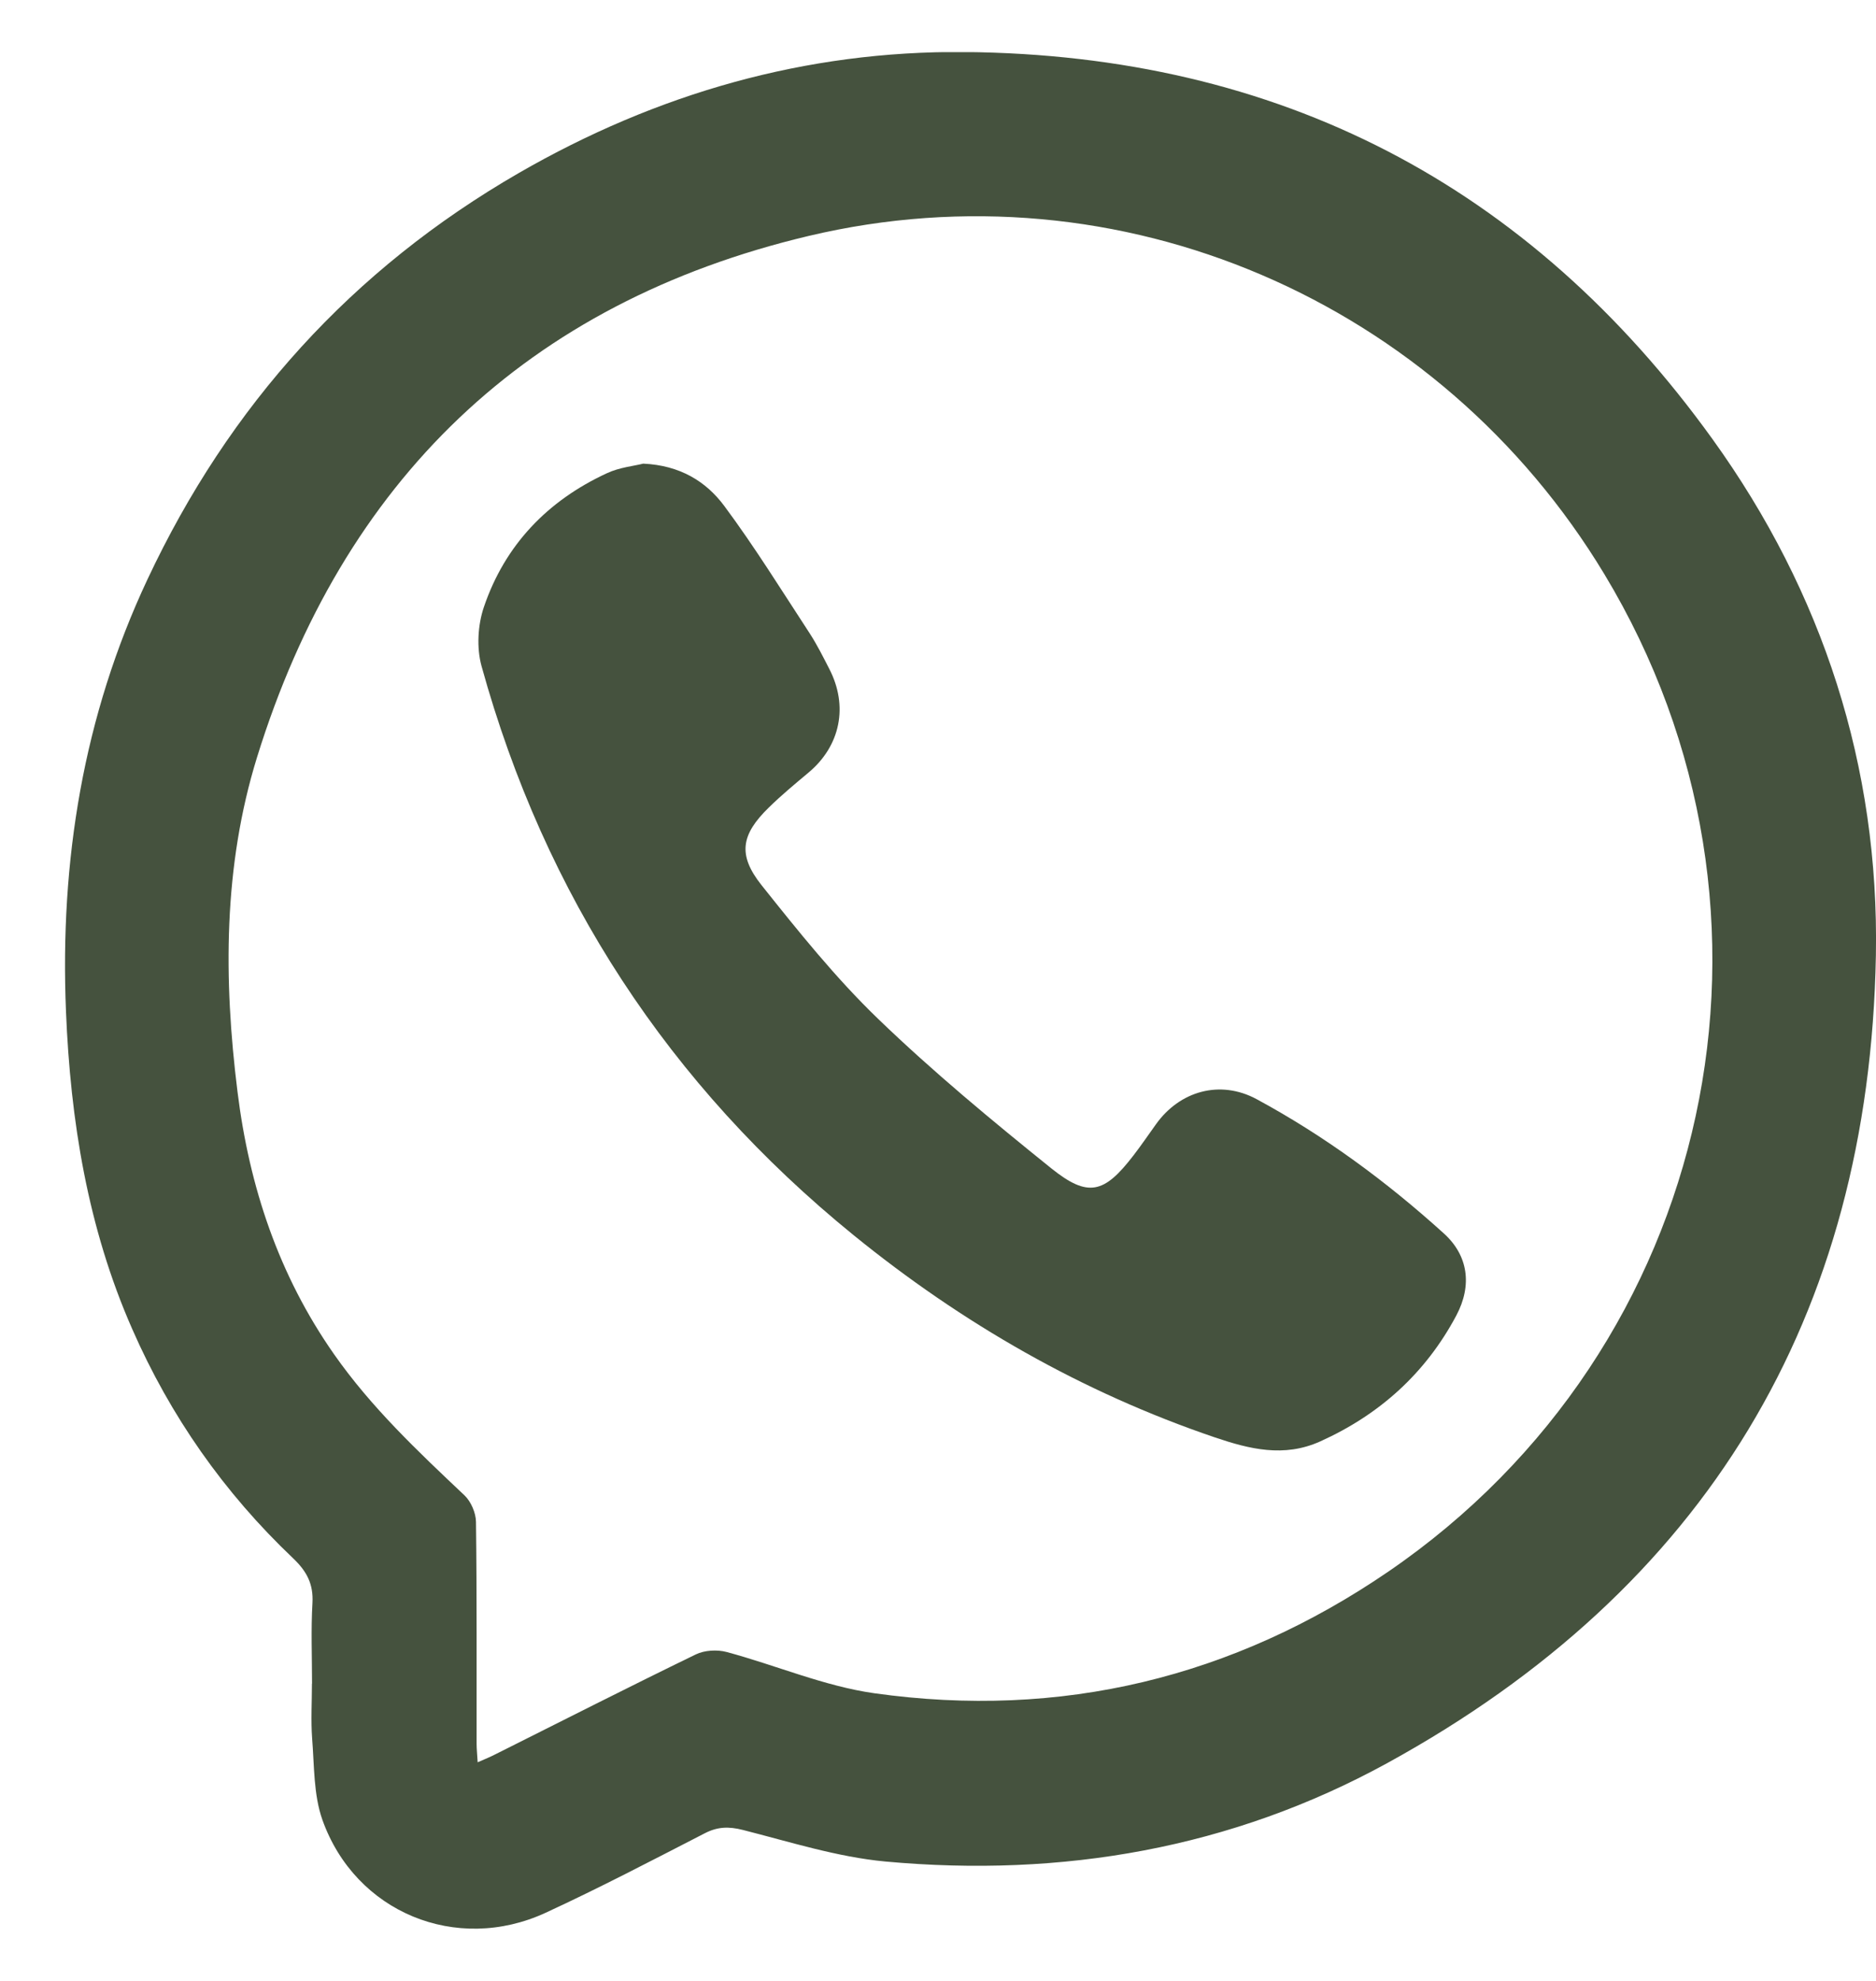 <svg width="18" height="19" viewBox="0 0 18 19" fill="none" xmlns="http://www.w3.org/2000/svg">
<g clip-path="url(#clip0_131_46)">
<path d="M2.994 16.148C2.994 15.89 2.983 15.632 2.998 15.374C3.008 15.193 2.943 15.071 2.814 14.948C2.151 14.319 1.635 13.584 1.268 12.746C0.841 11.775 0.676 10.751 0.633 9.699C0.574 8.258 0.798 6.87 1.415 5.557C2.198 3.889 3.378 2.583 4.977 1.66C6.302 0.896 7.731 0.486 9.256 0.499C12.266 0.526 14.672 1.769 16.432 4.213C17.491 5.684 18.031 7.353 17.999 9.162C17.936 12.636 16.361 15.237 13.312 16.91C11.817 17.73 10.19 18.01 8.497 17.855C8.035 17.812 7.581 17.667 7.128 17.552C6.993 17.518 6.886 17.52 6.762 17.584C6.256 17.844 5.752 18.108 5.236 18.346C4.379 18.742 3.409 18.343 3.093 17.454C3.008 17.213 3.016 16.937 2.995 16.676C2.982 16.501 2.993 16.324 2.993 16.148H2.995L2.994 16.148ZM4.583 16.903C4.654 16.872 4.706 16.851 4.756 16.825C5.396 16.505 6.034 16.18 6.677 15.868C6.76 15.828 6.88 15.821 6.971 15.845C7.445 15.972 7.908 16.173 8.39 16.241C10.178 16.492 11.832 16.092 13.321 15.074C16.459 12.927 17.356 8.758 15.393 5.506C13.811 2.886 10.748 1.554 7.759 2.263C5.052 2.905 3.288 4.611 2.466 7.264C2.142 8.31 2.144 9.393 2.279 10.473C2.392 11.383 2.674 12.231 3.205 12.989C3.562 13.499 4.009 13.92 4.457 14.343C4.519 14.402 4.566 14.511 4.567 14.597C4.576 15.307 4.572 16.016 4.573 16.726C4.573 16.777 4.579 16.828 4.583 16.902L4.583 16.903Z" fill="#45523E"/>
<path d="M6.171 4.447C6.525 4.463 6.774 4.618 6.948 4.851C7.241 5.245 7.5 5.664 7.769 6.075C7.839 6.183 7.897 6.299 7.956 6.414C8.142 6.772 8.064 7.154 7.758 7.41C7.628 7.519 7.496 7.628 7.375 7.747C7.111 8.005 7.076 8.199 7.306 8.489C7.66 8.933 8.018 9.38 8.426 9.773C8.952 10.28 9.518 10.748 10.088 11.207C10.441 11.49 10.595 11.447 10.875 11.083C10.95 10.986 11.019 10.884 11.091 10.784C11.319 10.464 11.706 10.354 12.056 10.542C12.709 10.895 13.304 11.333 13.854 11.831C14.084 12.039 14.13 12.324 13.972 12.62C13.678 13.171 13.237 13.569 12.666 13.826C12.319 13.982 11.988 13.899 11.657 13.787C10.382 13.354 9.233 12.694 8.19 11.847C6.419 10.408 5.228 8.586 4.62 6.388C4.572 6.213 4.584 5.995 4.643 5.822C4.845 5.227 5.254 4.802 5.823 4.539C5.942 4.483 6.081 4.47 6.172 4.447L6.171 4.447Z" fill="#45523E"/>
</g>
<defs>
<clipPath id="clip0_131_46">
<rect width="17.377" height="18" fill="white" transform="translate(0.624 0.5)"/>
</clipPath>
</defs>
</svg>
